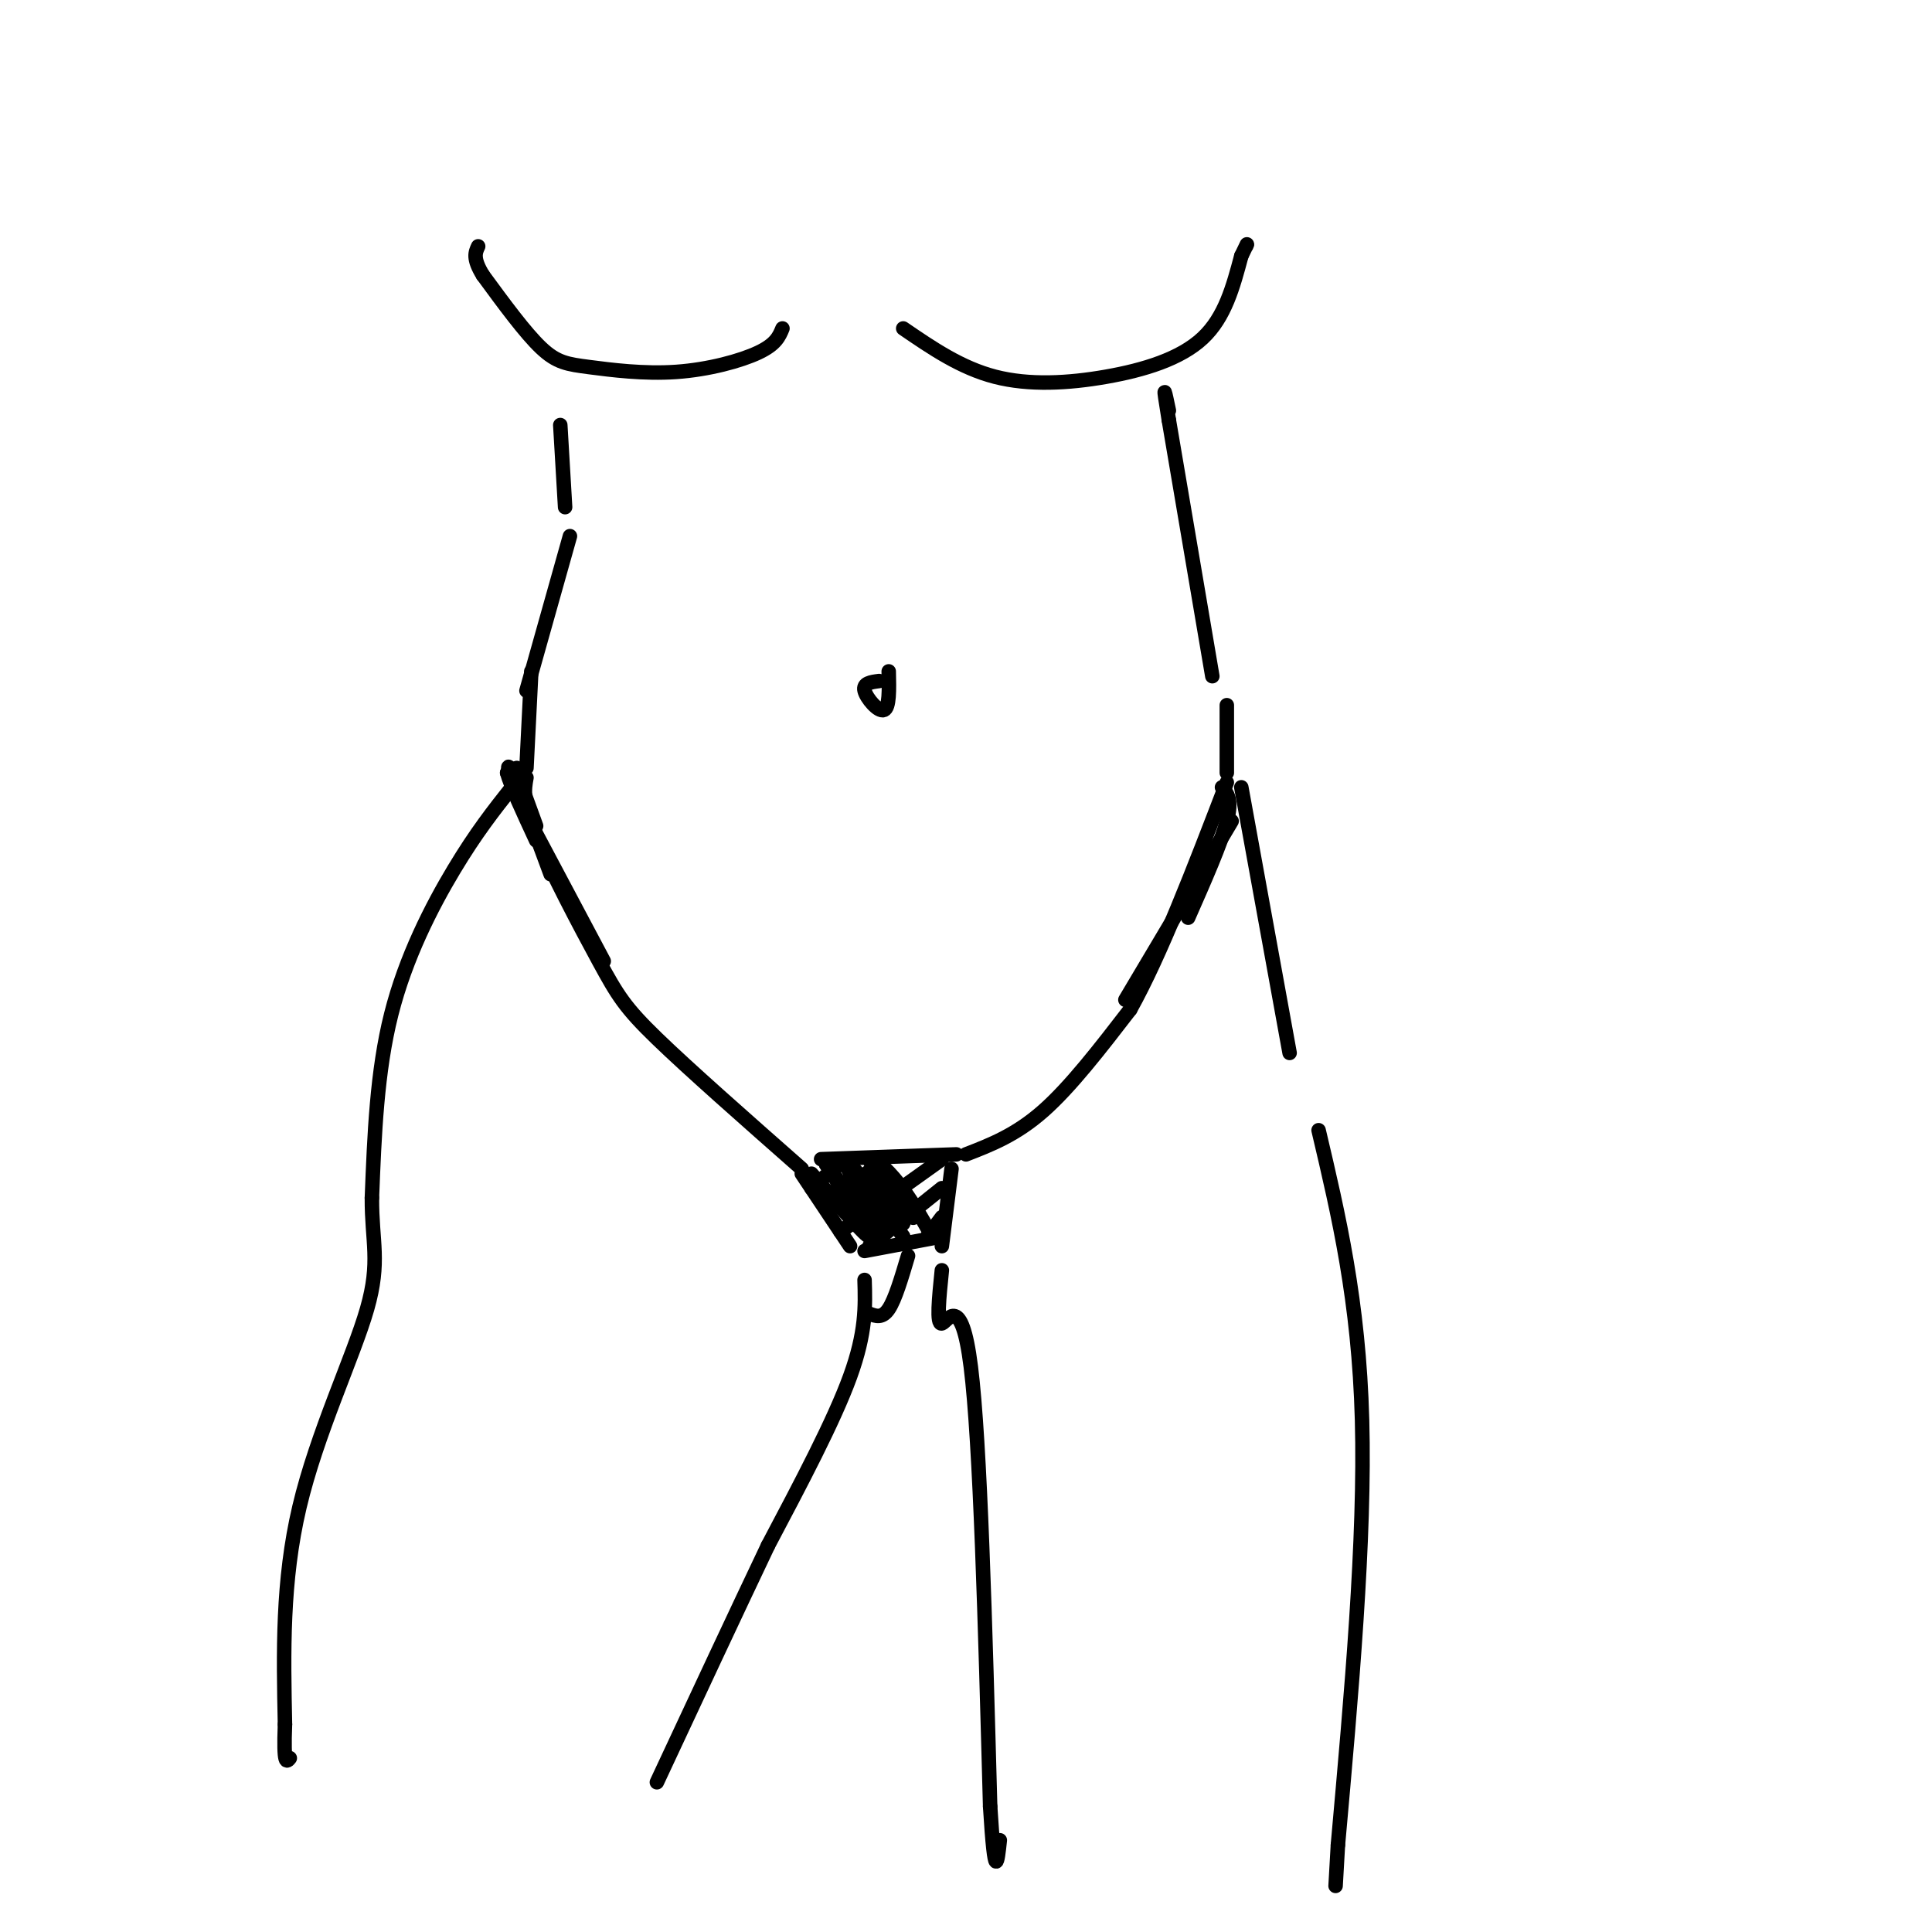 <svg viewBox='0 0 400 400' version='1.1' xmlns='http://www.w3.org/2000/svg' xmlns:xlink='http://www.w3.org/1999/xlink'><g fill='none' stroke='#000000' stroke-width='3' stroke-linecap='round' stroke-linejoin='round'><path d='M109,161c-0.446,2.446 -0.893,4.893 2,12c2.893,7.107 9.125,18.875 13,26c3.875,7.125 5.393,9.607 12,16c6.607,6.393 18.304,16.696 30,27'/><path d='M166,243c0.000,0.000 10.000,15.000 10,15'/><path d='M179,259c0.000,0.000 16.000,-3.000 16,-3'/><path d='M170,240c0.000,0.000 28.000,-1.000 28,-1'/><path d='M197,242c0.000,0.000 -2.000,16.000 -2,16'/><path d='M109,159c0.000,0.000 1.000,-20.000 1,-20'/><path d='M106,163c-3.711,4.689 -7.422,9.378 -12,17c-4.578,7.622 -10.022,18.178 -13,30c-2.978,11.822 -3.489,24.911 -4,38'/><path d='M77,248c-0.048,9.179 1.833,13.125 -1,23c-2.833,9.875 -10.381,25.679 -14,41c-3.619,15.321 -3.310,30.161 -3,45'/><path d='M59,357c-0.333,8.667 0.333,7.833 1,7'/><path d='M179,265c0.167,5.417 0.333,10.833 -3,20c-3.333,9.167 -10.167,22.083 -17,35'/><path d='M159,320c-6.667,14.000 -14.833,31.500 -23,49'/><path d='M195,263c-0.578,5.667 -1.156,11.333 0,11c1.156,-0.333 4.044,-6.667 6,9c1.956,15.667 2.978,53.333 4,91'/><path d='M205,374c1.000,16.333 1.500,11.667 2,7'/><path d='M200,239c5.167,-2.000 10.333,-4.000 16,-9c5.667,-5.000 11.833,-13.000 18,-21'/><path d='M234,209c6.333,-11.333 13.167,-29.167 20,-47'/><path d='M254,160c0.000,0.000 0.000,-14.000 0,-14'/><path d='M257,163c0.000,0.000 10.000,55.000 10,55'/><path d='M273,234c4.167,17.667 8.333,35.333 9,60c0.667,24.667 -2.167,56.333 -5,88'/><path d='M277,382c-0.833,14.667 -0.417,7.333 0,0'/><path d='M109,143c0.000,0.000 9.000,-32.000 9,-32'/><path d='M117,105c0.000,0.000 -1.000,-17.000 -1,-17'/><path d='M251,140c0.000,0.000 -9.000,-53.000 -9,-53'/><path d='M242,87c-1.500,-9.167 -0.750,-5.583 0,-2'/><path d='M175,240c0.000,0.000 -7.000,6.000 -7,6'/><path d='M183,240c0.000,0.000 -11.000,9.000 -11,9'/><path d='M195,240c0.000,0.000 -21.000,15.000 -21,15'/><path d='M195,246c0.000,0.000 -15.000,12.000 -15,12'/><path d='M195,252c0.000,0.000 -3.000,4.000 -3,4'/><path d='M180,272c1.333,0.500 2.667,1.000 4,-1c1.333,-2.000 2.667,-6.500 4,-11'/><path d='M182,141c-1.689,0.222 -3.378,0.444 -3,2c0.378,1.556 2.822,4.444 4,4c1.178,-0.444 1.089,-4.222 1,-8'/><path d='M162,68c-0.673,1.638 -1.346,3.276 -5,5c-3.654,1.724 -10.289,3.534 -17,4c-6.711,0.466 -13.499,-0.413 -18,-1c-4.501,-0.587 -6.715,-0.882 -10,-4c-3.285,-3.118 -7.643,-9.059 -12,-15'/><path d='M100,57c-2.167,-3.500 -1.583,-4.750 -1,-6'/><path d='M187,68c5.976,4.089 11.952,8.179 19,10c7.048,1.821 15.167,1.375 23,0c7.833,-1.375 15.381,-3.679 20,-8c4.619,-4.321 6.310,-10.661 8,-17'/><path d='M257,53c1.500,-3.167 1.250,-2.583 1,-2'/><path d='M107,159c0.000,0.000 -2.000,1.000 -2,1'/><path d='M105,160c0.667,2.500 3.333,8.250 6,14'/><path d='M107,160c0.000,0.000 4.000,11.000 4,11'/><path d='M106,163c-0.667,-3.000 -1.333,-6.000 0,-3c1.333,3.000 4.667,12.000 8,21'/><path d='M108,167c0.000,0.000 17.000,32.000 17,32'/><path d='M253,163c1.083,1.250 2.167,2.500 1,7c-1.167,4.500 -4.583,12.250 -8,20'/><path d='M255,170c0.000,0.000 -22.000,37.000 -22,37'/><path d='M168,243c5.750,6.667 11.500,13.333 12,13c0.500,-0.333 -4.250,-7.667 -9,-15'/><path d='M171,241c1.385,1.687 9.349,13.405 10,13c0.651,-0.405 -6.011,-12.933 -6,-13c0.011,-0.067 6.695,12.328 7,13c0.305,0.672 -5.770,-10.379 -6,-12c-0.230,-1.621 5.385,6.190 11,14'/><path d='M176,241c5.777,6.991 11.555,13.982 11,12c-0.555,-1.982 -7.441,-12.937 -7,-13c0.441,-0.063 8.211,10.767 9,12c0.789,1.233 -5.403,-7.129 -7,-10c-1.597,-2.871 1.401,-0.249 4,3c2.599,3.249 4.800,7.124 7,11'/></g>
</svg>